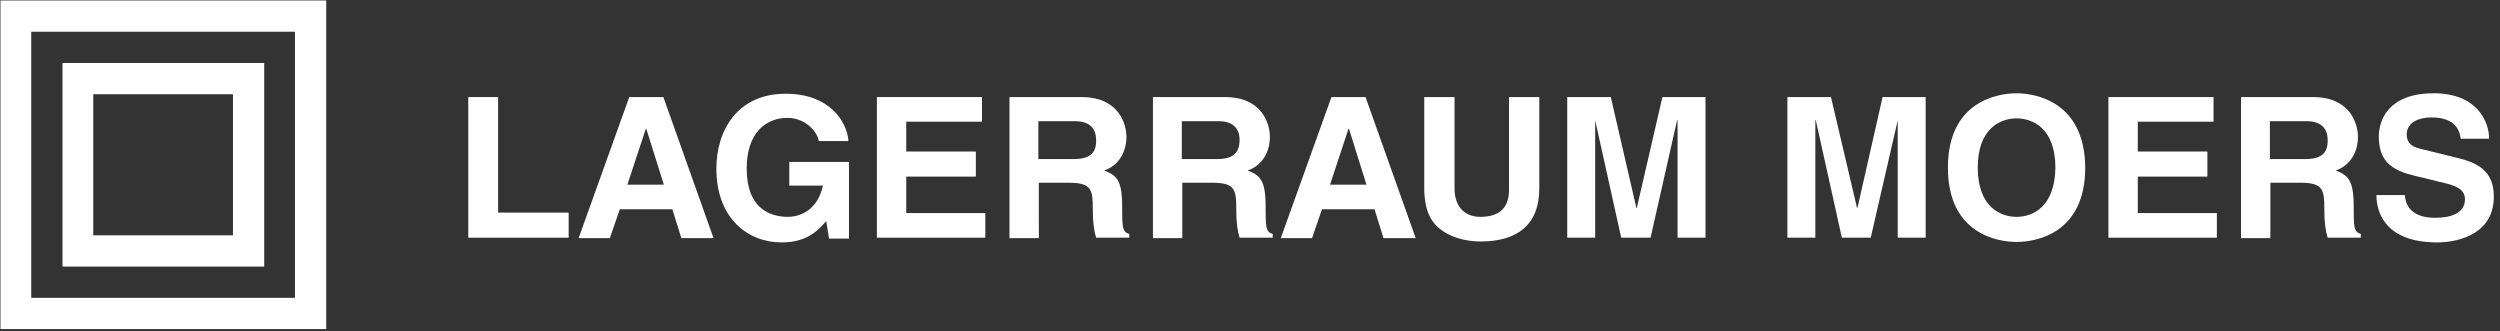 <?xml version="1.0" encoding="utf-8"?>
<!-- Generator: Adobe Illustrator 24.1.1, SVG Export Plug-In . SVG Version: 6.00 Build 0)  -->
<svg version="1.1" id="Ebene_1" xmlns="http://www.w3.org/2000/svg" xmlns:xlink="http://www.w3.org/1999/xlink" x="0px" y="0px"
	 viewBox="0 0 528 70" style="enable-background:new 0 0 528 70;" xml:space="preserve">
<rect x="0" y="0" width="528" height="70" fill="#333333" stroke="none"/>
<style type="text/css">
	.st0{fill:#FFFFFF;}
</style>
<g>
	<path class="st0" d="M0.1,69.5h68.8V0.1H0.1V69.5z M6.6,6.7h55.7v56.2H6.6V6.7z"/>
	<path class="st0" d="M13.2,56.3h42.6v-43H13.2V56.3z M19.7,19.9h29.5v29.8H19.7V19.9z"/>
	<polygon class="st0" points="105.2,20.5 98.9,20.5 98.9,50.2 120.1,50.2 120.1,44.9 105.2,44.9 	"/>
	<path class="st0" d="M132.9,20.5l-10.7,29.8h6.6l2.1-6.1h11.1l1.9,6.1h6.8l-10.6-29.8H132.9z M132.5,39l3.9-11.8h0.1l3.7,11.8
		H132.5z"/>
	<path class="st0" d="M166.8,39.2h7c-1.3,6-5.9,6.6-7.3,6.6c-4.3,0-8.8-2.1-8.8-10.2c0-7.6,4.1-10.7,8.6-10.7c4.4,0,6.6,3.7,6.6,4.9
		h6.3c-0.3-4.1-4-10-13.2-10h-0.1c-10.1,0-14.6,7.7-14.6,15.8c0,10.5,6.6,15.6,13.8,15.6c5.5,0,7.8-2.7,9.4-4.5l0.6,3.7h4.2V34.2
		h-12.6V39.2z"/>
	<polygon class="st0" points="191.4,37.3 206.1,37.3 206.1,32 191.4,32 191.4,25.7 207.4,25.7 207.4,20.5 185.2,20.5 185.2,50.2 
		208.1,50.2 208.1,45 191.4,45 	"/>
	<path class="st0" d="M237,43.5c0-5.6-1.3-6.5-3.8-7.5c3-1,4.7-3.8,4.7-7.1c0-2.6-1.5-8.4-9.5-8.4h-15.2v29.8h6.2V38.6h6.5
		c4.7,0,4.9,1.6,4.9,5.6c0,3.1,0.3,4.6,0.7,6h7v-0.8C237,49,237,47.9,237,43.5z M226.7,33.6h-7.4v-8h7.8c3.7,0,4.4,2.3,4.4,3.9
		C231.6,32.5,230,33.6,226.7,33.6z"/>
	<path class="st0" d="M267.3,43.5c0-5.6-1.3-6.5-3.8-7.5c3-1,4.7-3.8,4.7-7.1c0-2.6-1.5-8.4-9.5-8.4h-15.2v29.8h6.2V38.6h6.5
		c4.7,0,4.9,1.6,4.9,5.6c0,3.1,0.3,4.6,0.7,6h7v-0.8C267.3,49,267.3,47.9,267.3,43.5z M257,33.6h-7.4v-8h7.8c3.7,0,4.4,2.3,4.4,3.9
		C261.8,32.5,260.2,33.6,257,33.6z"/>
	<path class="st0" d="M281.2,20.5l-10.7,29.8h6.6l2.1-6.1h11.1l1.9,6.1h6.8l-10.6-29.8H281.2z M280.9,39l3.9-11.8h0.1l3.7,11.8
		H280.9z"/>
	<path class="st0" d="M318.7,40.1c0,3.6-1.8,5.7-6.1,5.7c-2.9,0-5.4-1.8-5.4-6V20.5h-6.4v19.7c0.1,3,0.7,5.4,2.3,7.2
		c2.7,2.9,6.8,3.6,9.6,3.6c7.6,0,12.4-3.4,12.4-11.2V20.5h-6.4V40.1z"/>
	<polygon class="st0" points="345.7,43.9 345.6,43.9 340.2,20.5 331,20.5 331,50.2 336.9,50.2 336.9,25.4 336.9,25.4 342.4,50.2 
		348.6,50.2 354.2,25.4 354.3,25.4 354.3,50.2 360.2,50.2 360.2,20.5 351.1,20.5 	"/>
	<polygon class="st0" points="392.3,43.9 392.2,43.9 386.7,20.5 377.5,20.5 377.5,50.2 383.4,50.2 383.4,25.4 383.5,25.4 389,50.2 
		395.1,50.2 400.8,25.4 400.8,25.4 400.8,50.2 406.7,50.2 406.7,20.5 397.6,20.5 	"/>
	<path class="st0" d="M425.9,19.7c-4,0-14.5,1.7-14.5,15.7c0,14,10.5,15.7,14.5,15.7c4,0,14.5-1.7,14.5-15.7
		C440.3,21.4,429.8,19.7,425.9,19.7z M425.9,45.8c-3.4,0-8.2-2.1-8.2-10.4c0-8.3,4.8-10.4,8.2-10.4c3.4,0,8.2,2.1,8.2,10.4
		C434,43.7,429.3,45.8,425.9,45.8z"/>
	<polygon class="st0" points="451.5,37.3 466.2,37.3 466.2,32 451.5,32 451.5,25.7 467.5,25.7 467.5,20.5 445.3,20.5 445.3,50.2 
		468.2,50.2 468.2,45 451.5,45 	"/>
	<path class="st0" d="M497.1,43.5c0-5.6-1.3-6.5-3.8-7.5c3-1,4.7-3.8,4.7-7.1c0-2.6-1.5-8.4-9.5-8.4h-15.2v29.8h6.2V38.6h6.5
		c4.7,0,4.9,1.6,4.9,5.6c0,3.1,0.3,4.6,0.7,6h7v-0.8C497.1,49,497.1,47.9,497.1,43.5z M486.8,33.6h-7.4v-8h7.8
		c3.7,0,4.4,2.3,4.4,3.9C491.7,32.5,490.1,33.6,486.8,33.6z"/>
	<path class="st0" d="M518.8,33.3l-7.3-1.8c-1.3-0.3-3.2-0.8-3.2-3.1c0-2.7,2.8-3.6,5.2-3.6c5.5,0,6,3.2,6.2,4.5h6
		c0-3.6-2.5-9.6-11.7-9.6c-9.8,0-11.6,5.9-11.6,9.2c0,6.6,4.7,7.6,9.6,8.7l3.2,0.8c3.2,0.7,5.4,1.4,5.4,3.7c0,3.1-3.3,3.9-6.3,3.9
		c-5.5,0-6.3-3.2-6.4-4.8h-6c0,3.7,1.9,10,12.9,10c2.6,0,11.9-0.8,11.9-9.7C526.7,35.9,523,34.3,518.8,33.3z"/>
</g>
</svg>
